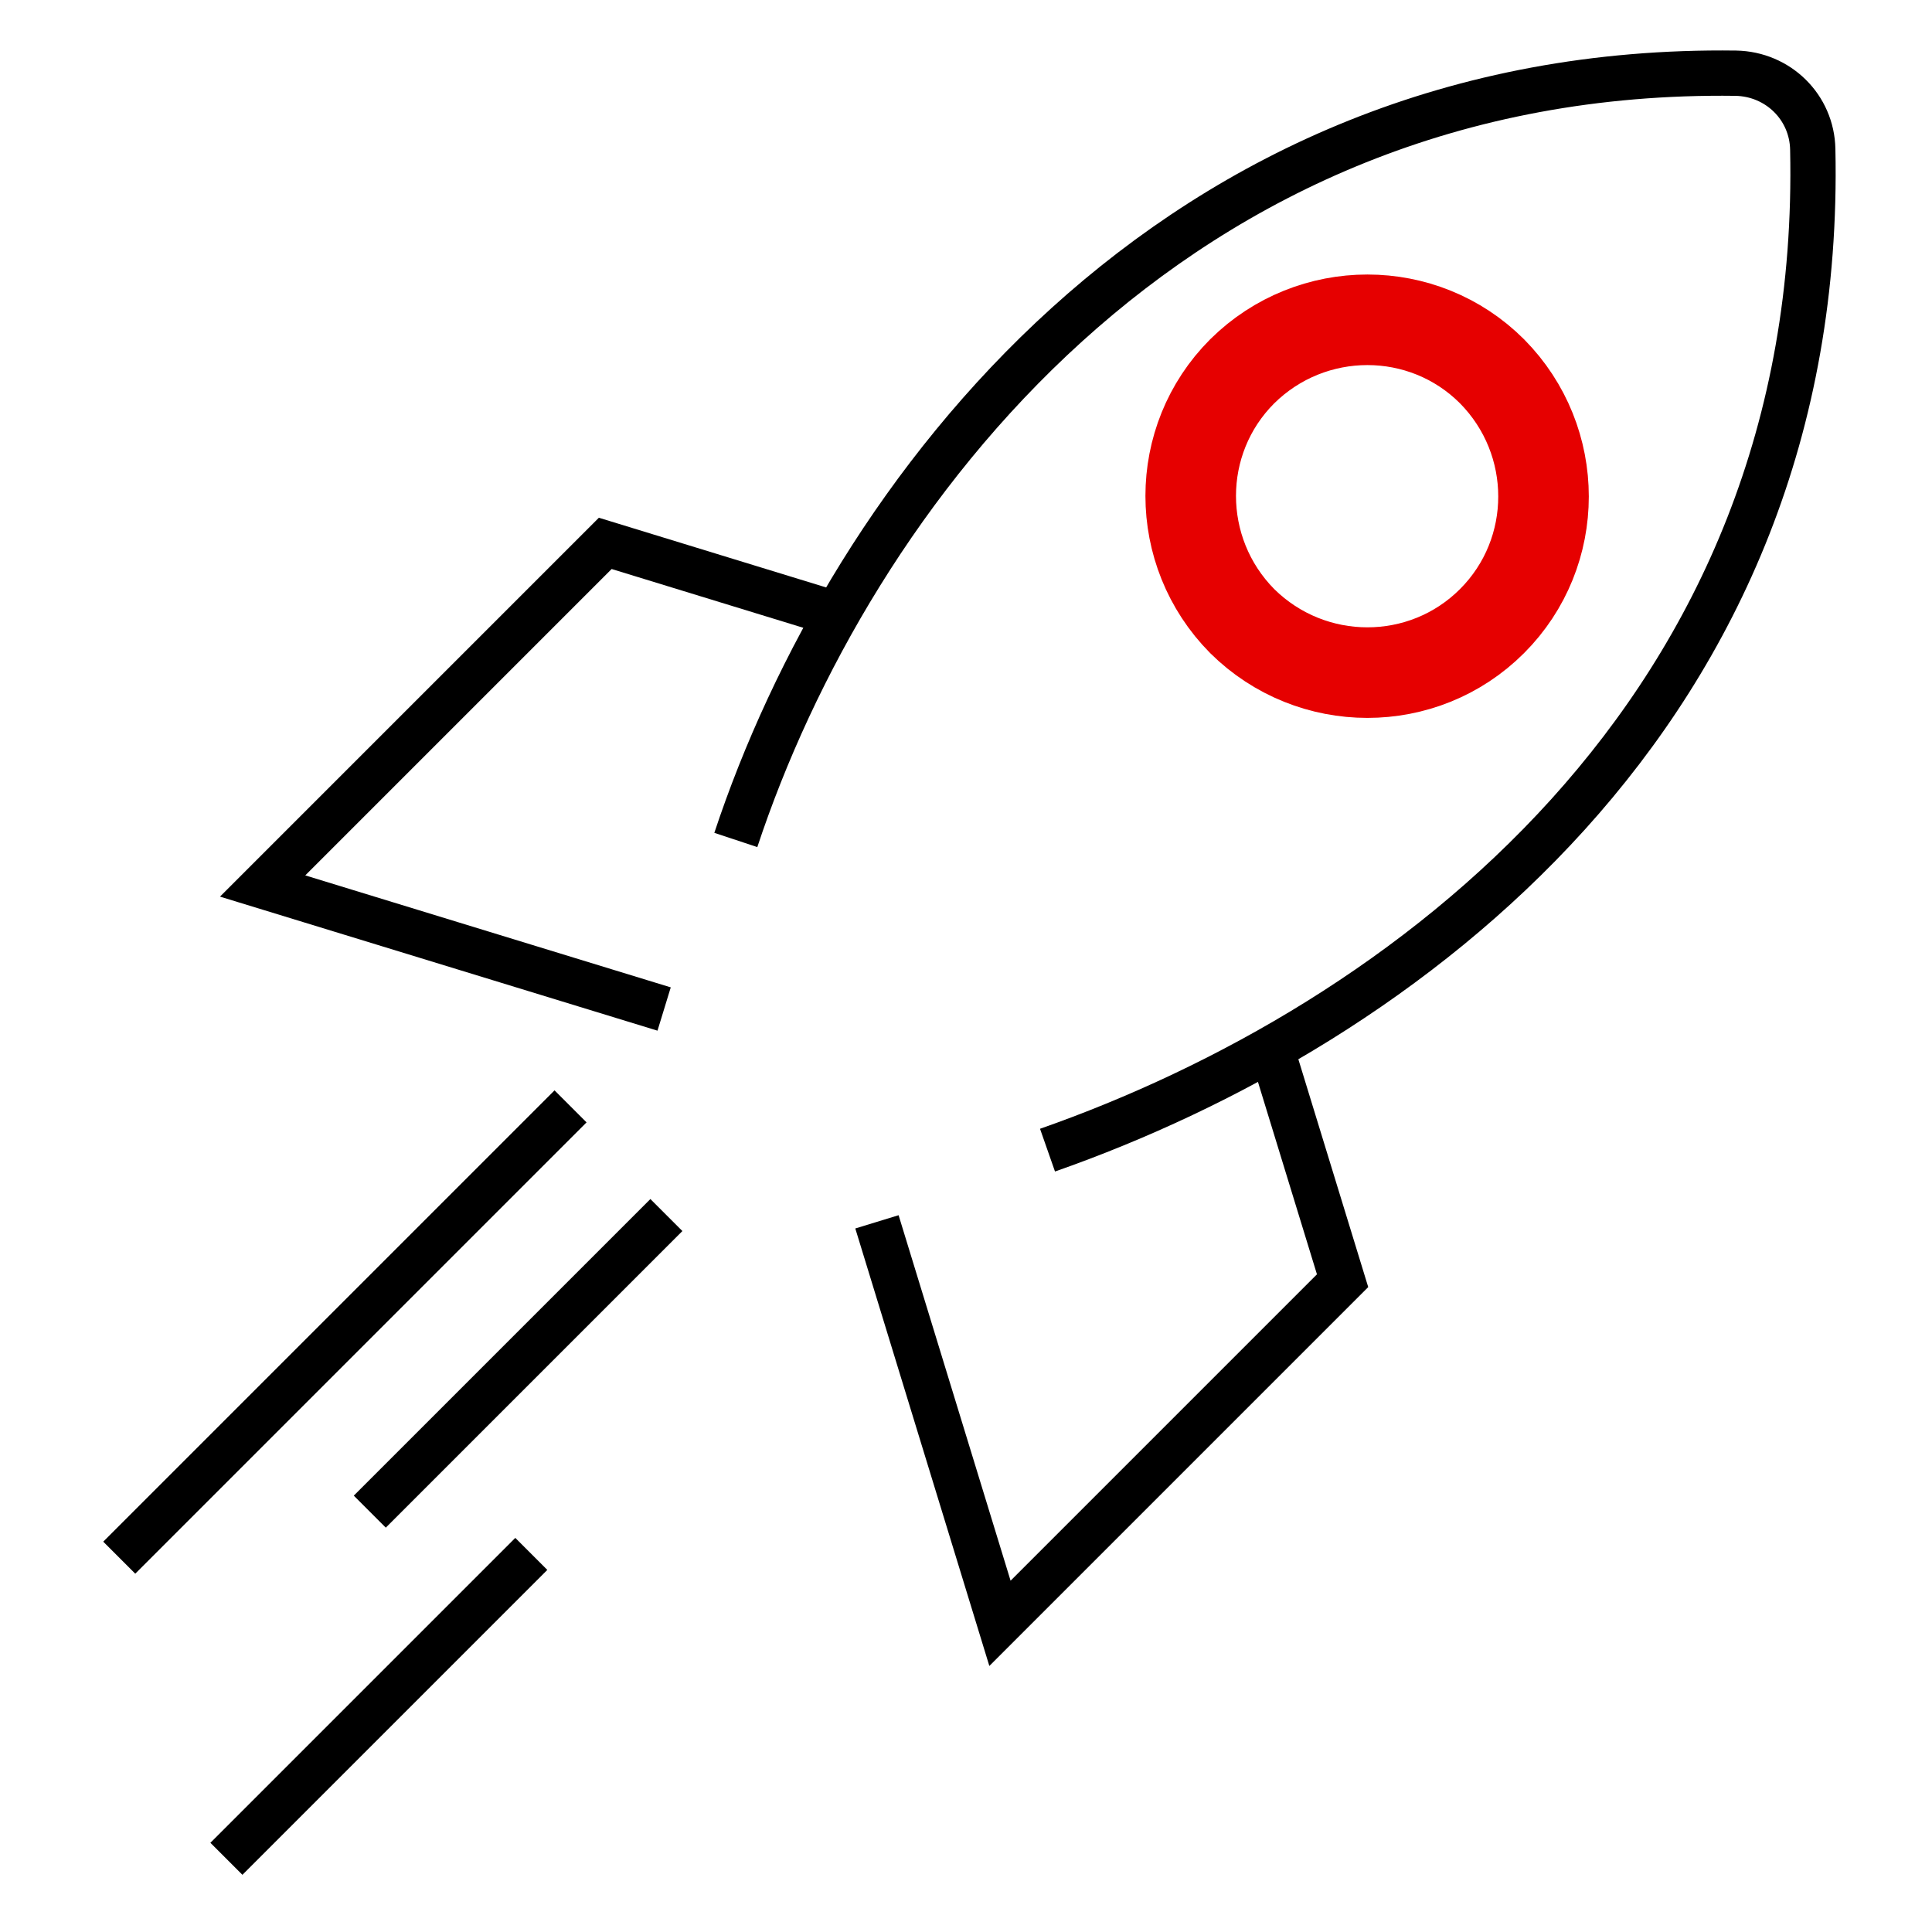 <svg xmlns="http://www.w3.org/2000/svg" viewBox="0 0 256 256"><style></style><g id="Icons"><g id="Start_Up_x2C__Startup_x2C__Start-up_x2C__Rocket" fill="none" stroke-miterlimit="10"><path stroke="#e60000" stroke-width="12" d="M197.7 82.3c9.1-9.1 9.1-23.9 0-33.1-9.1-9.1-23.9-9.1-33.1 0-9.1 9.1-9.1 23.9 0 33.1 9.2 9.1 24 9.1 33.1 0h0z"/><path stroke="#000" stroke-width="6" d="M97.5 111.3C112.6 65.7 155.2 8.7 230 9.7c5.6.1 10.1 4.5 10.2 10.1 1.6 74.7-54.3 116.1-101.4 132.6h0m-28.6-71.2l-30-9.2-45.4 45.4L88 133.7m80.7 6l9.2 30-45.4 45.4-16.3-53.2m-40.6-15.3l-59.8 59.8M88.3 161L49 200.3m21.4 5.6L30 246.3"/></g></g></svg>